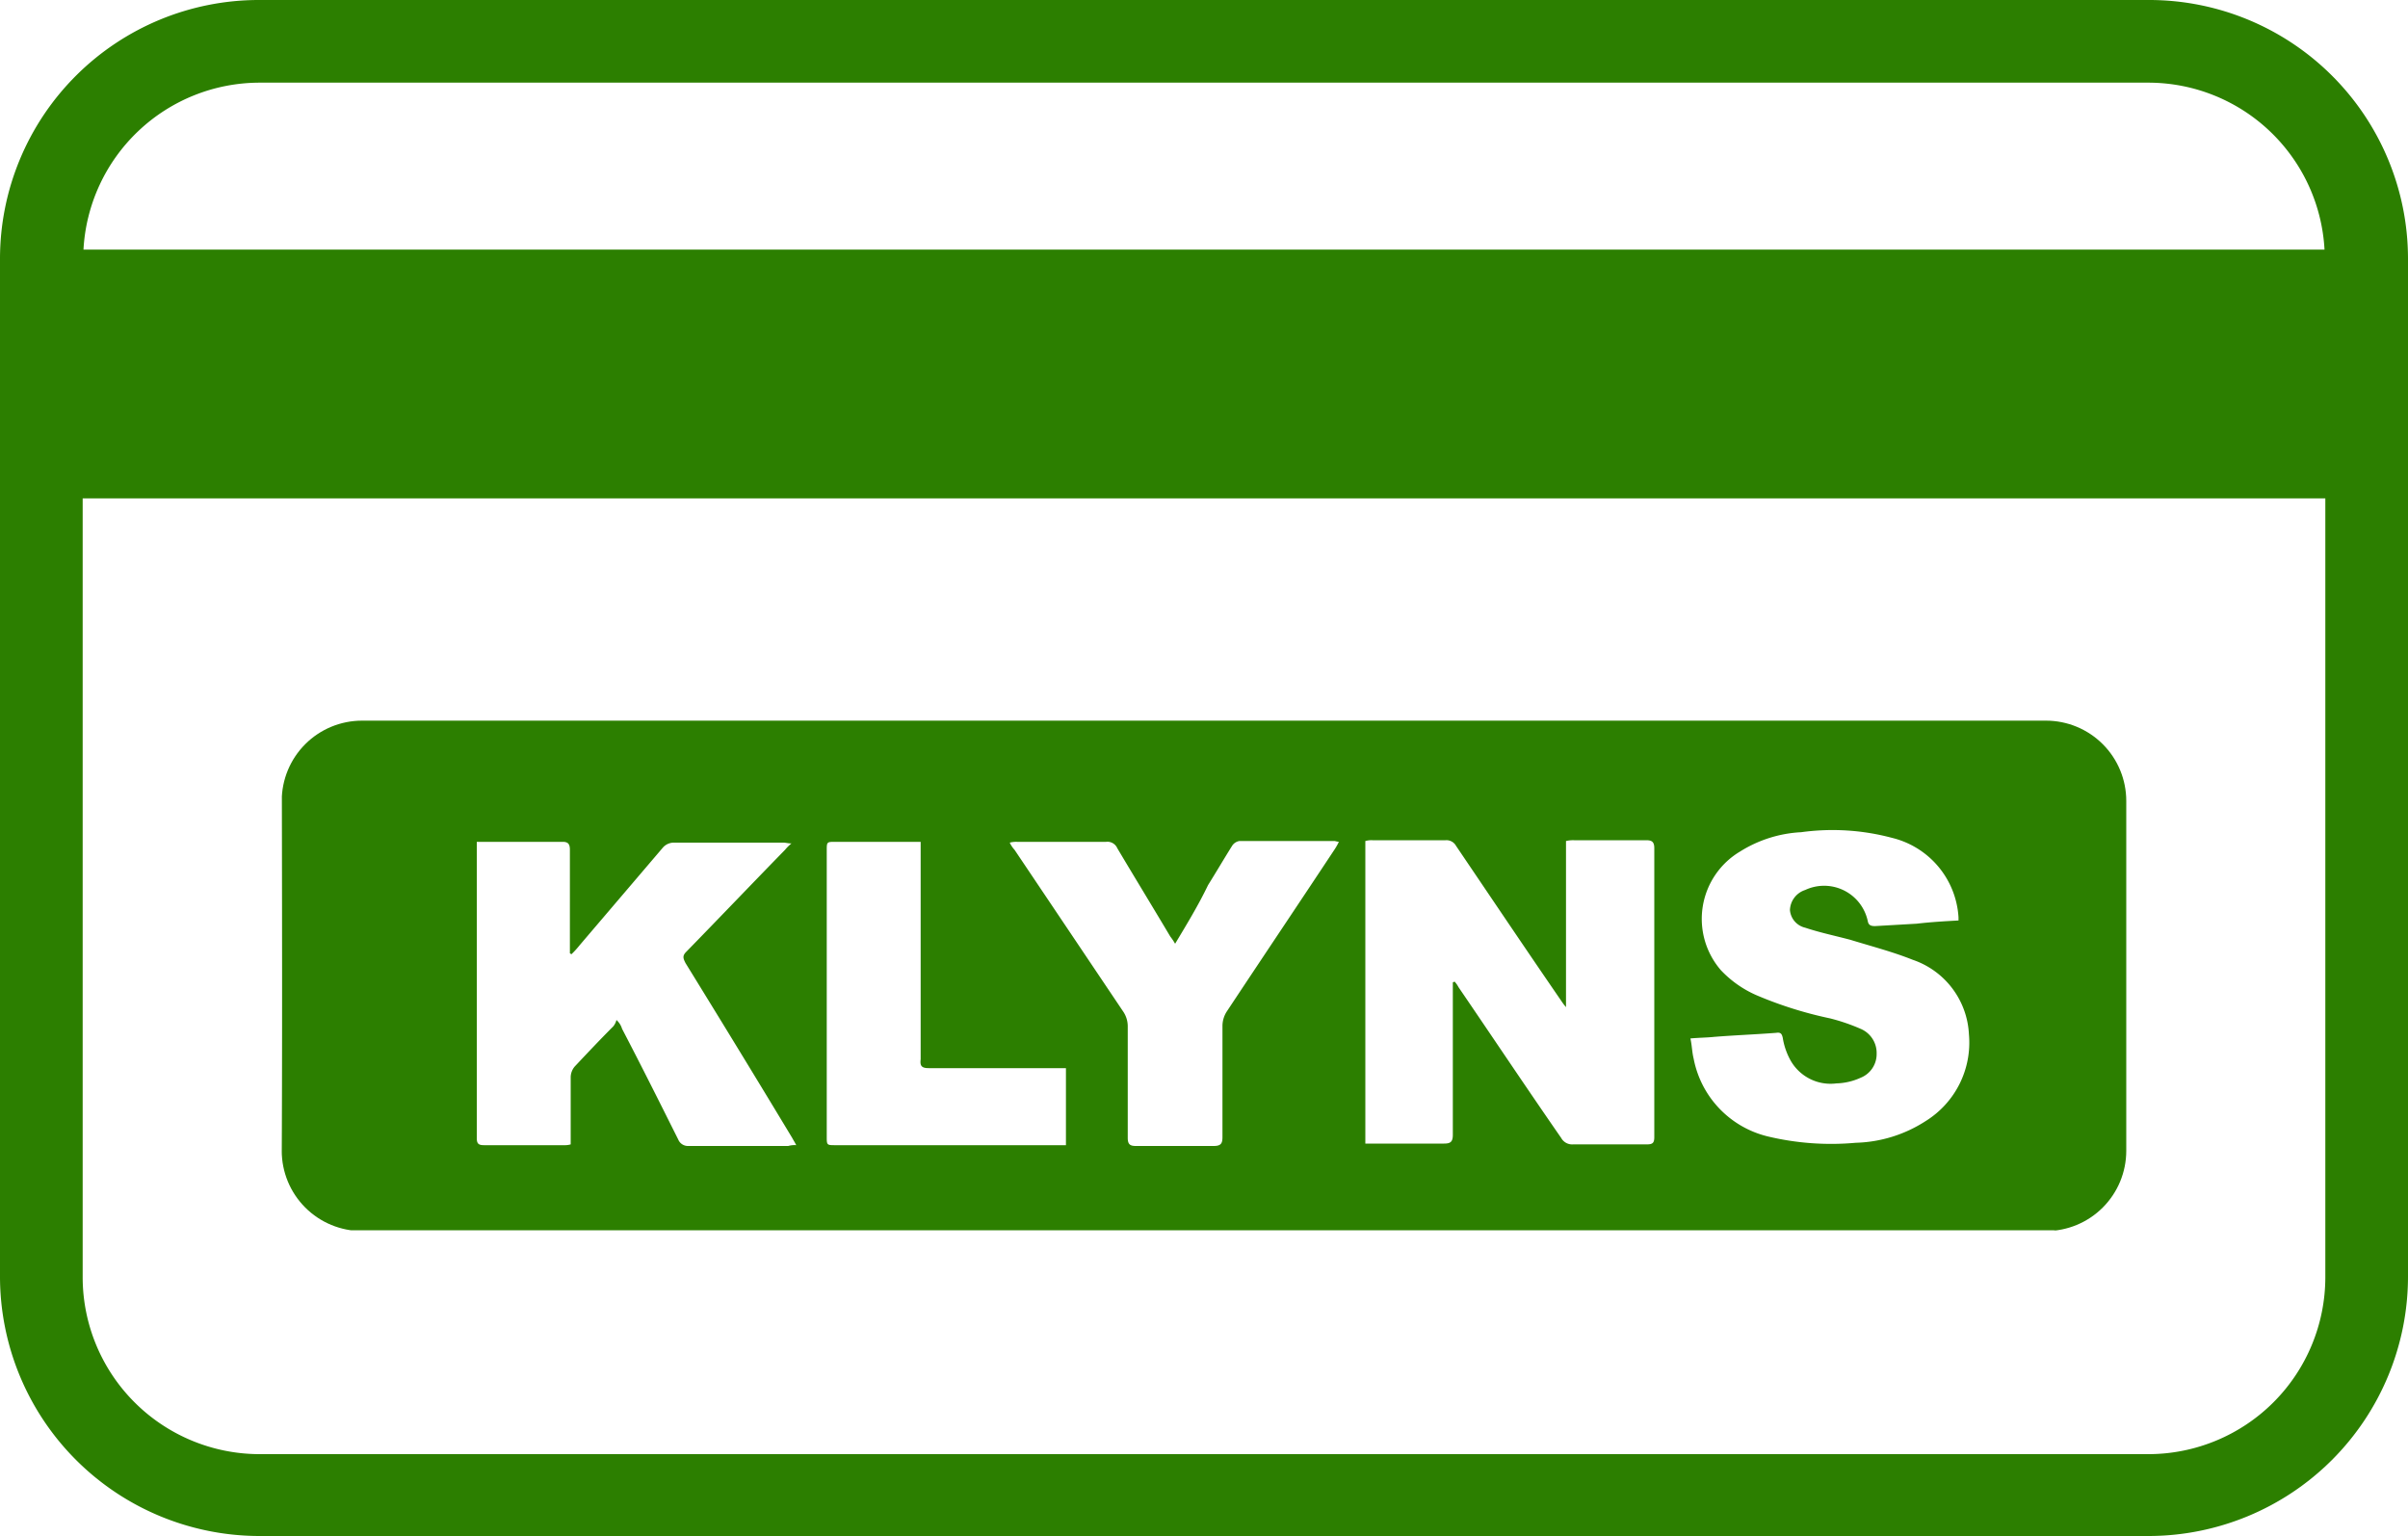 <svg xmlns="http://www.w3.org/2000/svg" xmlns:xlink="http://www.w3.org/1999/xlink" width="30" height="19.14" viewBox="0 0 30 19.14"><defs><clipPath id="a"><path d="M25.49,20.77H4.51a1,1,0,0,1-1-1V15.41a1,1,0,0,1,1-1H25.49a1,1,0,0,1,1,1v4.36A1,1,0,0,1,25.49,20.77Z" fill="#2c7f00"/></clipPath></defs><g transform="translate(0 -5.43)"><g clip-path="url(#a)"><path d="M14.25,10.89h1.49c.03.01.07.01.1.02.36.03.72.05,1.08.09a12.3,12.3,0,0,1,2.08.39,5.99,5.99,0,0,1,1.46.6,1.959,1.959,0,0,1,.7.64.165.165,0,0,0,.15.09h4.36a.775.775,0,0,1,.71.4c.05.08.08.18.12.26v6.71c0,.01-.01.01-.01.02a.842.842,0,0,1-.91.65H4.41a.876.876,0,0,1-.9-.89c.01-2.08,0-4.16,0-6.24a1.055,1.055,0,0,1,.02-.25.818.818,0,0,1,.82-.67H8.62a.264.264,0,0,0,.26-.14,2.086,2.086,0,0,1,.82-.68,7.056,7.056,0,0,1,1.77-.63,14.553,14.553,0,0,1,2.37-.34Zm3.85,6.78c.01,0,.01,0,.02-.01a.3.3,0,0,1,.05.07c.43.63.85,1.26,1.28,1.88a.156.156,0,0,0,.15.08h.92c.07,0,.09-.02.09-.09V16c0-.08-.03-.1-.1-.1h-.9a.375.375,0,0,0-.1.01v2.07a.8.8,0,0,1-.06-.08c-.44-.64-.87-1.28-1.31-1.93a.136.136,0,0,0-.13-.07H17.1a.277.277,0,0,0-.09.01v3.77h.98c.08,0,.11-.02.11-.11v-1.9ZM9.92,19.7c-.02-.04-.04-.07-.05-.09-.44-.73-.88-1.45-1.33-2.18-.03-.06-.04-.09.01-.14.41-.42.82-.85,1.23-1.27a.593.593,0,0,1,.08-.08c-.04,0-.07-.01-.1-.01H8.4a.182.182,0,0,0-.14.06L7.22,17.21a1.1,1.1,0,0,1-.1.11c-.01,0-.01-.01-.02-.01V16.02c0-.07-.02-.1-.09-.1H5.94v3.69c0,.07.02.09.09.09h1a.249.249,0,0,0,.08-.01v-.84a.211.211,0,0,1,.05-.13c.16-.17.32-.34.48-.5a.2.2,0,0,0,.04-.08.239.239,0,0,1,.07.11c.24.46.47.92.7,1.38a.13.13,0,0,0,.12.08H9.82a.279.279,0,0,1,.1-.01ZM24.4,16.9v-.04a1.087,1.087,0,0,0-.83-.99,2.87,2.87,0,0,0-1.13-.07,1.582,1.582,0,0,0-.76.24.977.977,0,0,0-.24,1.48,1.353,1.353,0,0,0,.44.31,4.917,4.917,0,0,0,.92.29,2.43,2.43,0,0,1,.38.13.326.326,0,0,1,.2.31.317.317,0,0,1-.2.3.775.775,0,0,1-.3.07.572.572,0,0,1-.58-.3.86.86,0,0,1-.09-.27c-.01-.04-.02-.07-.08-.06-.26.02-.52.03-.77.05-.09.01-.19.01-.3.02.02.09.02.17.04.25a1.236,1.236,0,0,0,.92.97,3.39,3.39,0,0,0,1.1.08,1.681,1.681,0,0,0,.87-.27,1.151,1.151,0,0,0,.54-1.08,1.034,1.034,0,0,0-.7-.93c-.25-.1-.52-.17-.78-.25-.19-.05-.38-.09-.56-.15a.246.246,0,0,1-.19-.22.273.273,0,0,1,.19-.25.556.556,0,0,1,.78.39c.01.05.04.06.09.06l.52-.03C24.05,16.92,24.22,16.91,24.4,16.9Zm-9.76.29a.7.7,0,0,0-.06-.09c-.22-.37-.44-.73-.66-1.1a.134.134,0,0,0-.14-.08H12.67a.308.308,0,0,0-.09.01.349.349,0,0,0,.06.09l1.35,2.01a.329.329,0,0,1,.06.19v1.39c0,.08.03.1.1.1h.97c.09,0,.11-.03.11-.11V18.21a.337.337,0,0,1,.05-.17c.45-.68.9-1.35,1.35-2.03a.725.725,0,0,0,.05-.09.433.433,0,0,1-.05-.01H15.44a.133.133,0,0,0-.09.06c-.1.16-.2.33-.3.49-.12.25-.26.48-.41.73Zm-3.17-1.27H10.41c-.11,0-.11,0-.11.11v3.56c0,.11,0,.11.11.11h2.87v-.96H11.57c-.09,0-.11-.03-.1-.11Z" fill="#2c7f00"/></g><path d="M26.77,5.43H3.23A3.226,3.226,0,0,0,0,8.65V21.34a3.235,3.235,0,0,0,3.23,3.23H26.77A3.235,3.235,0,0,0,30,21.34V8.65a3.226,3.226,0,0,0-3.23-3.22ZM3.23,6.46H26.77a2.2,2.2,0,0,1,2.19,2.08H1.04A2.2,2.2,0,0,1,3.23,6.46Zm25.74,7.13v7.76a2.206,2.206,0,0,1-2.2,2.2H3.23a2.206,2.206,0,0,1-2.2-2.2V11.64H28.97Z" fill="#2c7f00"/></g></svg>
